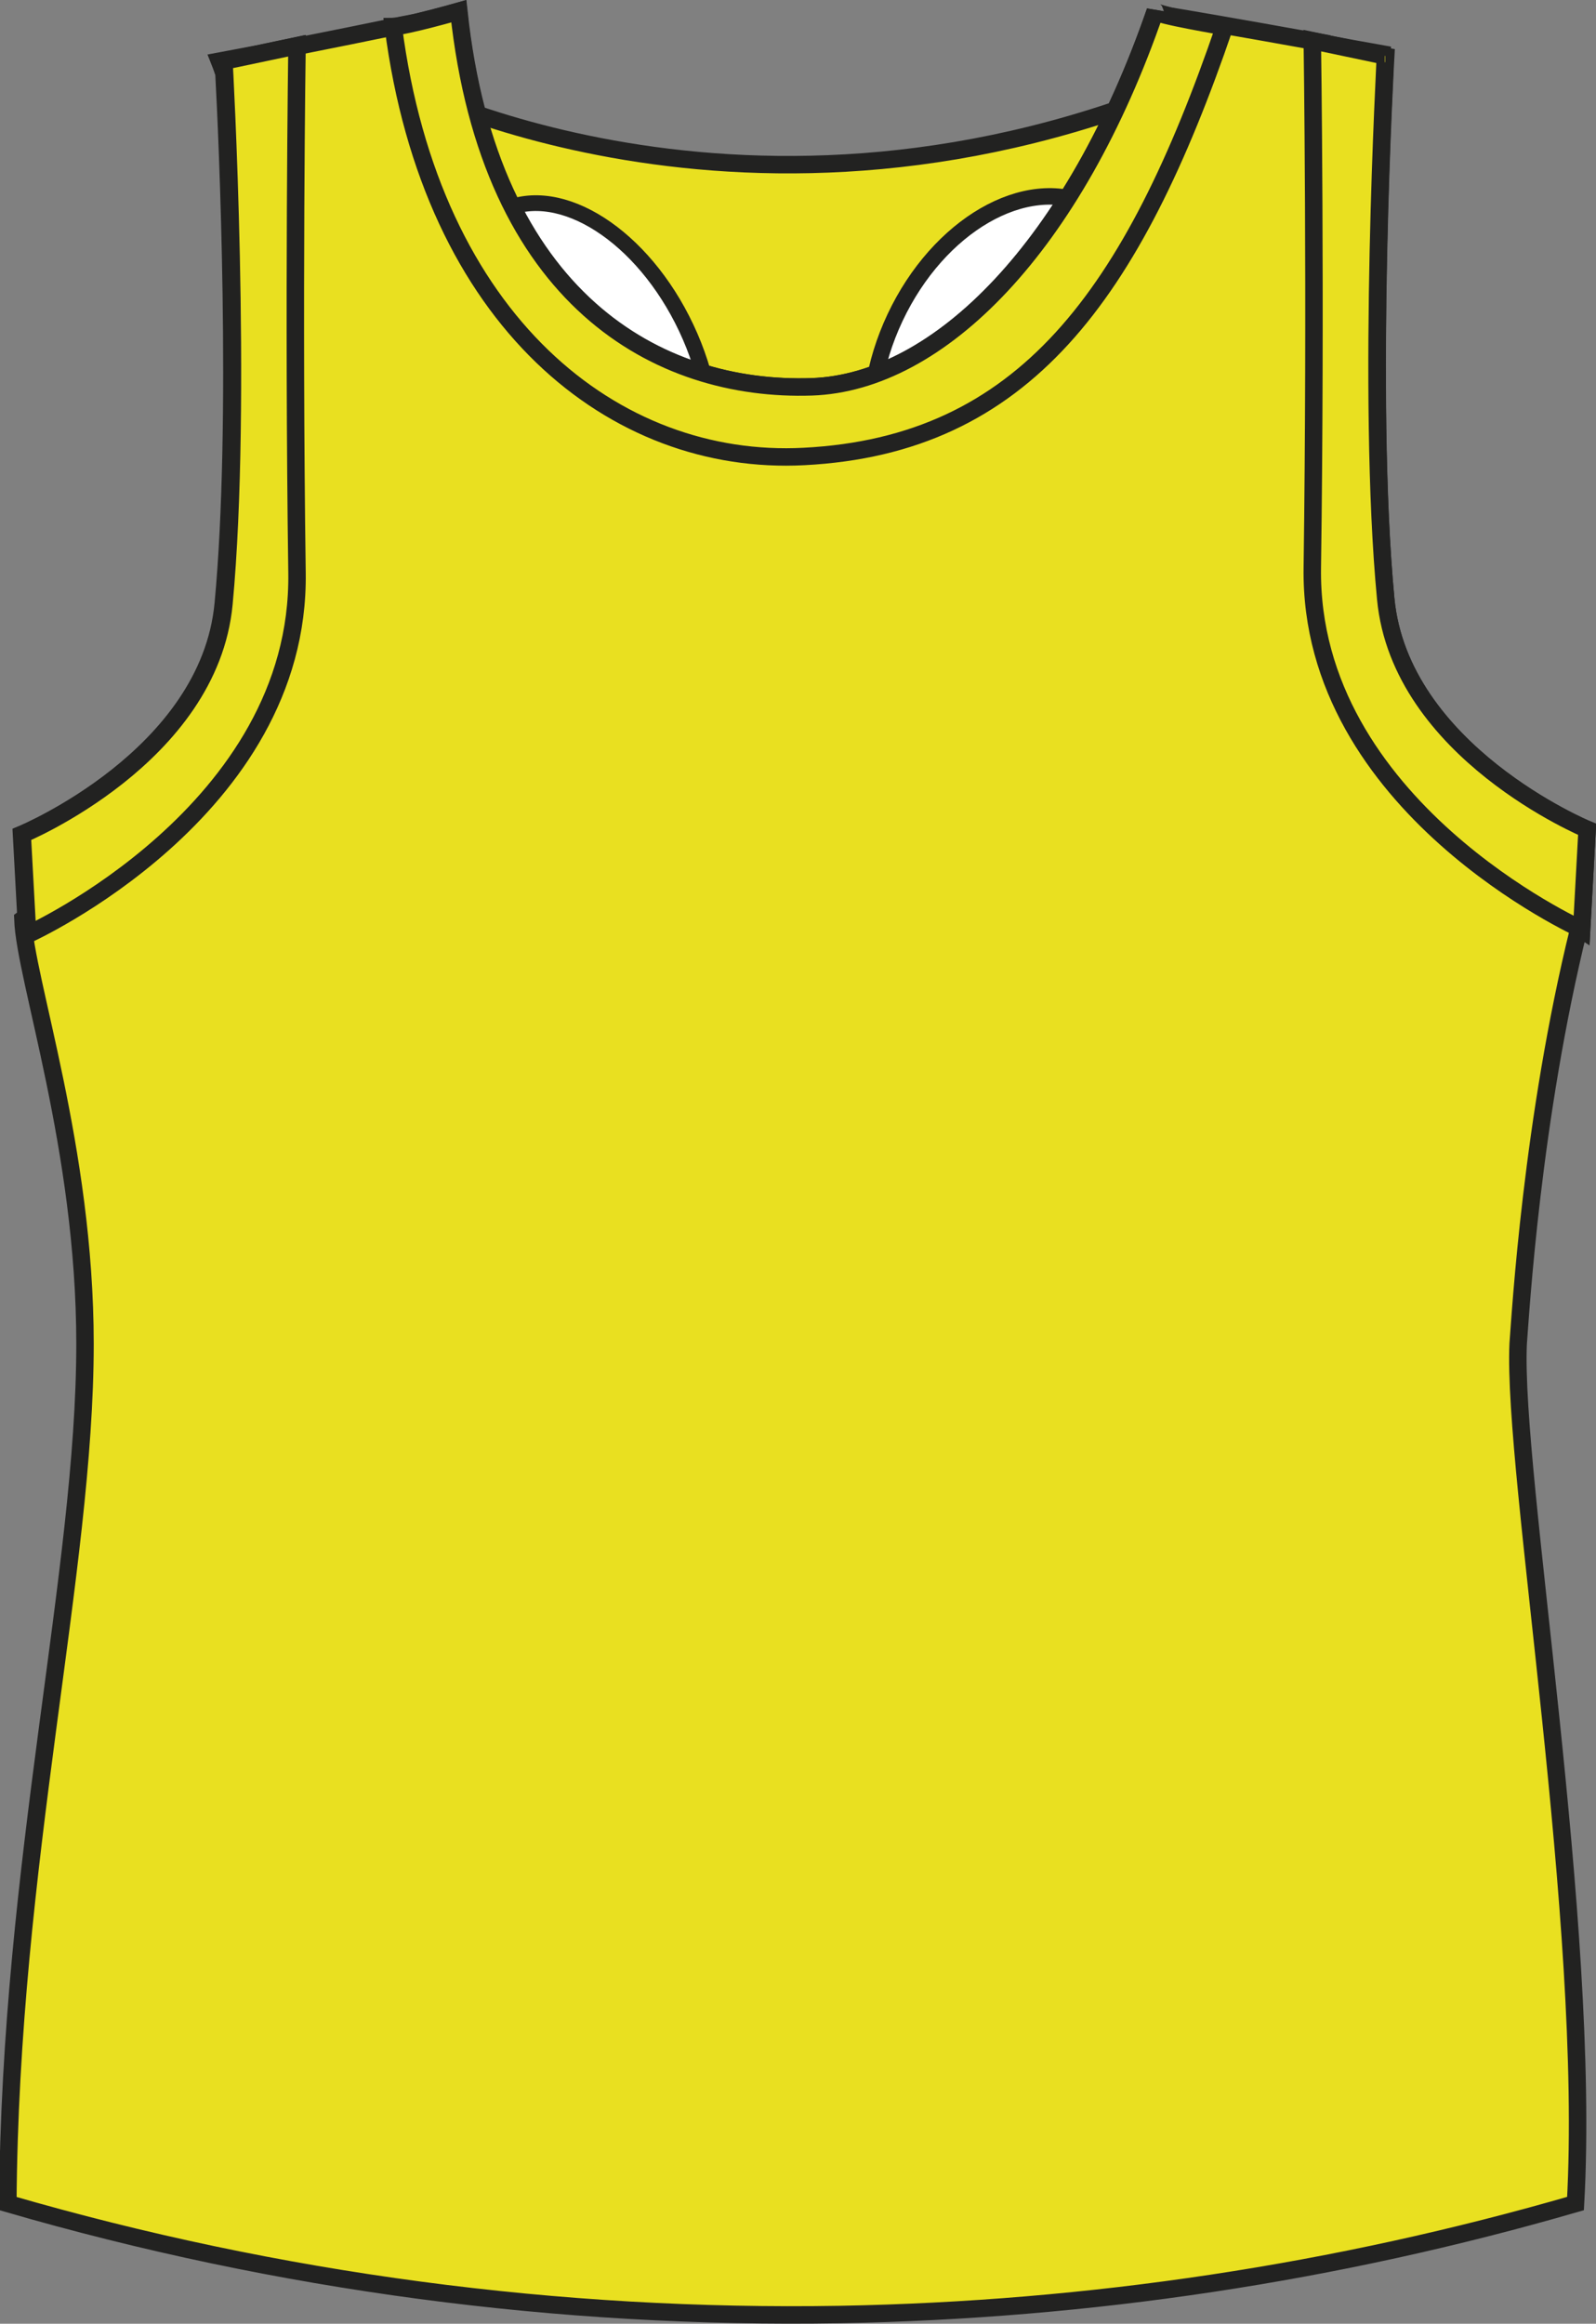 <?xml version="1.0" encoding="utf-8"?>
<!-- Generator: Adobe Illustrator 23.1.1, SVG Export Plug-In . SVG Version: 6.00 Build 0)  -->
<svg version="1.1" id="Layer_1" xmlns="http://www.w3.org/2000/svg" xmlns:xlink="http://www.w3.org/1999/xlink" x="0px" y="0px"
	 viewBox="0 0 467.5 680.6" style="enable-background:new 0 0 467.5 680.6;" xml:space="preserve">
<rect x="0" y="0" width="467.5" height="680.6" fill="#808080" stroke="none"/>
<style type="text/css">
	.st0{fill:#E9E020;stroke:#222221;stroke-width:5.11;stroke-miterlimit:3.86;}
	.st1{fill:#FFFFFF;stroke:#222221;stroke-width:4.61;stroke-miterlimit:3.86;}
	.st2{fill:#FFFFFF;stroke:#222221;stroke-width:4.84;stroke-miterlimit:3.86;}
</style>
<title>JC015 EYL LINE</title>
<path class="st0" d="M115,23.3c0,0,104,56.1,235.3,0c52.7-22.5,9.1,128.5,9.1,128.5L244.8,259.9L112,157.4L92.7,30.1L115,23.3z"/>
<ellipse transform="matrix(0.904 -0.426 0.426 0.904 -30.827 83.246)" class="st1" cx="170.5" cy="110.5" rx="33.9" ry="54.1"/>
<ellipse transform="matrix(0.426 -0.904 0.904 0.426 71.415 330.448)" class="st2" cx="296.3" cy="108.9" rx="54.1" ry="37.5"/>
<path class="st0" d="M462.5,271.9c0.2,0,0.8,0.4,0.8,0.4l1.6-29.3c0,0-54.8-22.7-59-67.6c-5.6-59.7,0-158.9,0-158.9l-1.1-0.2
	c0-0.1,0.1-0.4,0.1-0.5c-6.2-1.1-11.8-2.1-17-3.1l-3.4-0.7V12c-23.9-4.3-37.5-6.6-41.8-7.3c-2.4-0.6-4.3-1.1-4.3-1.4
	C314.6,72,275.1,112,237.7,113.3c-44.9,1.5-94.4-25.4-103.4-110c0,0-6,1.7-11.4,3c-1.6,0.4-3.3,0.7-5.4,1.1
	c-0.8,0.2-1.6,0.3-2.4,0.4v0.1c-7.8,1.6-17.6,3.6-28.2,5.7v-0.2l-11.4,2.4c-3.7,0.7-7.5,1.4-11.2,2.1c0,0,0.6,1.5,1.3,3.6
	c1,18,4.8,102.2-0.2,155.3c-4.2,44.9-59.1,67.6-59.1,67.6l1.3,24c-0.3,0.2-0.5,0.5-0.9,0.8c0.6,17.5,18.2,67,18.2,124.4
	c0,66.5-22,152.1-22.6,251.8c79.2,23,161.4,33.9,243.8,32.5c72.9-1.3,145.4-12.2,215.4-32.5c4.6-82.2-18.5-214-16.8-251.8
	C445.4,384.6,448.7,327.8,462.5,271.9z"/>
<path class="st0" d="M115.2,7.8c3.4,0,19.2-4.5,19.2-4.5c9,84.5,58.5,111.5,103.4,110c37.4-1.3,76.9-41.2,100.6-110
	c0,1.1,20.3,4.5,20.3,4.5c-27,78.9-58.9,122.6-123.2,125.9C180.2,136.6,126.4,94.5,115.2,7.8L115.2,7.8z"/>
<path class="st0" d="M65.6,17.9L87,13.4c0,0-1.1,75.5,0,154.4c1,69.9-78.9,105.9-78.9,105.9l-1.6-29.3c0,0,54.9-22.7,59.1-67.6
	C71.2,117.1,65.6,17.9,65.6,17.9z"/>
<path class="st0" d="M405.8,16.4l-21.4-4.5c0,0,1.1,75.5,0,154.4c-1,69.9,78.9,105.9,78.9,105.9l1.6-29.3c0,0-54.8-22.7-59-67.6
	C400.2,115.6,405.9,16.4,405.8,16.4L405.8,16.4z"/>
</svg>
